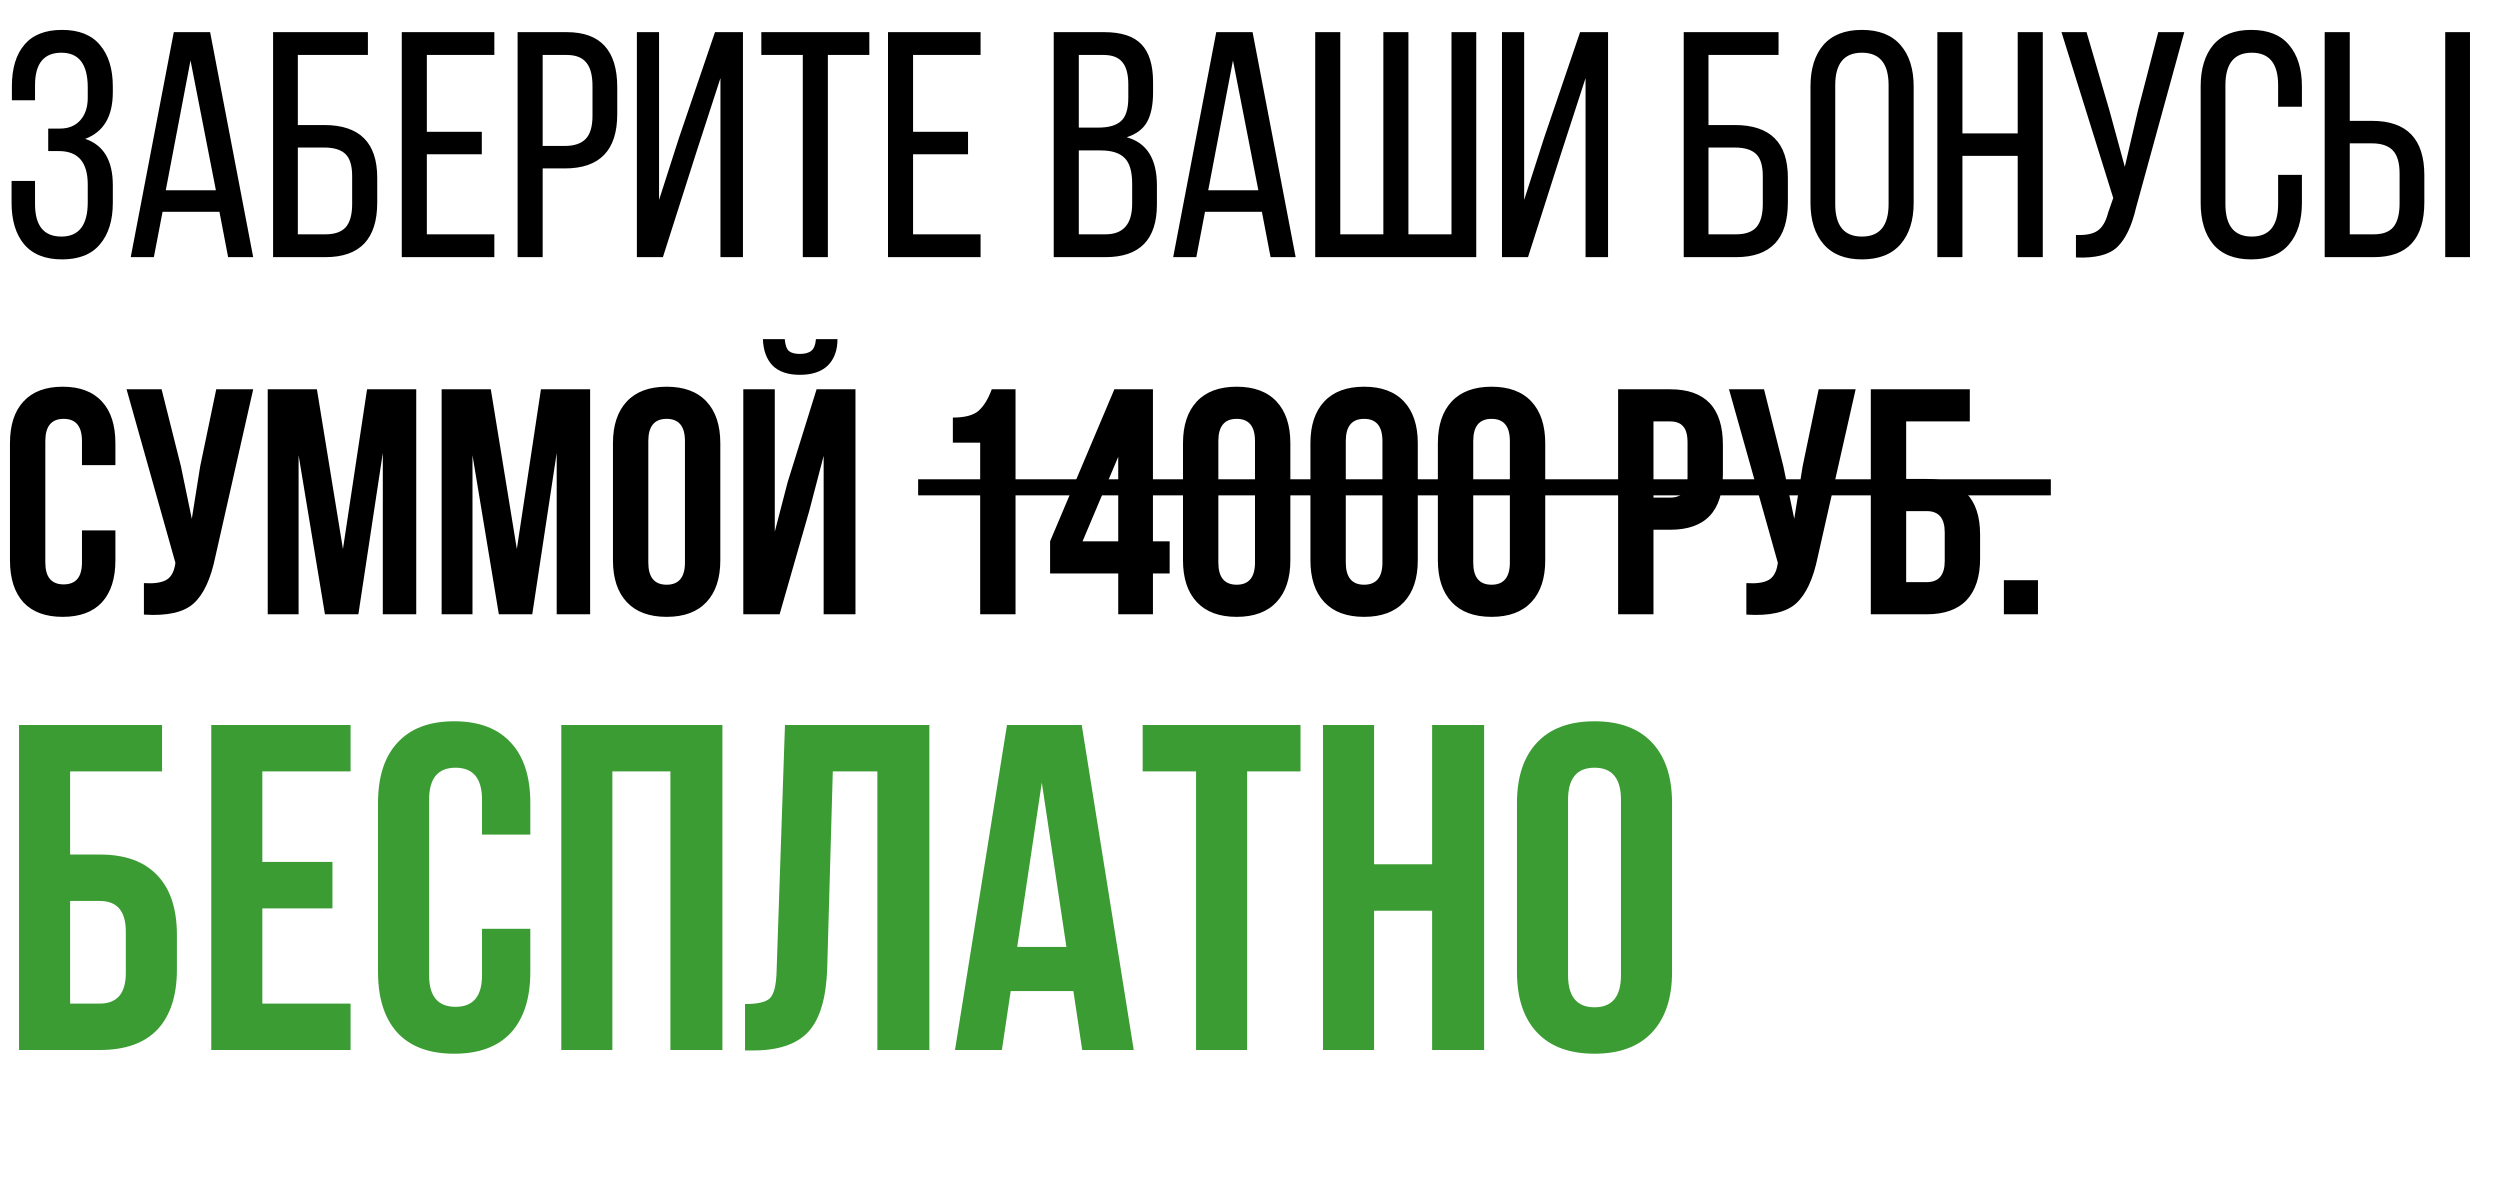 <?xml version="1.0" encoding="UTF-8"?> <svg xmlns="http://www.w3.org/2000/svg" width="350" height="167" viewBox="0 0 350 167" fill="none"> <path d="M13.975 147H2.665V101.5H22.685V108H9.815V119.635H13.975C17.528 119.635 20.215 120.61 22.035 122.56C23.855 124.467 24.765 127.24 24.765 130.88V135.755C24.765 139.395 23.855 142.19 22.035 144.14C20.215 146.047 17.528 147 13.975 147ZM9.815 140.5H13.975C16.402 140.5 17.615 139.07 17.615 136.21V130.425C17.615 127.565 16.402 126.135 13.975 126.135H9.815V140.5ZM36.727 108V120.675H46.542V127.175H36.727V140.5H49.078V147H29.578V101.5H49.078V108H36.727ZM67.483 130.035H74.243V136.08C74.243 139.763 73.333 142.602 71.513 144.595C69.693 146.545 67.05 147.52 63.583 147.52C60.117 147.52 57.473 146.545 55.653 144.595C53.833 142.602 52.923 139.763 52.923 136.08V112.42C52.923 108.737 53.833 105.92 55.653 103.97C57.473 101.977 60.117 100.98 63.583 100.98C67.05 100.98 69.693 101.977 71.513 103.97C73.333 105.92 74.243 108.737 74.243 112.42V116.84H67.483V111.965C67.483 108.975 66.248 107.48 63.778 107.48C61.308 107.48 60.073 108.975 60.073 111.965V136.535C60.073 139.482 61.308 140.955 63.778 140.955C66.248 140.955 67.483 139.482 67.483 136.535V130.035ZM85.731 108V147H78.581V101.5H101.136V147H93.856V108H85.731ZM104.306 147.065V140.565C106.039 140.565 107.187 140.305 107.751 139.785C108.357 139.222 108.682 137.922 108.726 135.885L109.896 101.5H130.111V147H122.831V108H116.591L115.811 135.495C115.681 139.655 114.814 142.623 113.211 144.4C111.607 146.177 109.007 147.065 105.411 147.065H104.306ZM151.443 101.5L158.723 147H151.508L150.273 138.745H141.498L140.263 147H133.698L140.978 101.5H151.443ZM145.853 109.56L142.408 132.57H149.298L145.853 109.56ZM159.973 108V101.5H182.073V108H174.598V147H167.448V108H159.973ZM192.372 127.5V147H185.222V101.5H192.372V121H200.497V101.5H207.777V147H200.497V127.5H192.372ZM219.526 111.965V136.535C219.526 139.525 220.761 141.02 223.231 141.02C225.701 141.02 226.936 139.525 226.936 136.535V111.965C226.936 108.975 225.701 107.48 223.231 107.48C220.761 107.48 219.526 108.975 219.526 111.965ZM212.376 136.08V112.42C212.376 108.78 213.308 105.963 215.171 103.97C217.035 101.977 219.721 100.98 223.231 100.98C226.741 100.98 229.428 101.977 231.291 103.97C233.155 105.963 234.086 108.78 234.086 112.42V136.08C234.086 139.72 233.155 142.537 231.291 144.53C229.428 146.523 226.741 147.52 223.231 147.52C219.721 147.52 217.035 146.523 215.171 144.53C213.308 142.537 212.376 139.72 212.376 136.08Z" fill="#3A9C32"></path> <path d="M8.685 4.185C11.055 4.185 12.825 4.89 13.995 6.3C15.195 7.71 15.795 9.645 15.795 12.105V12.915C15.795 16.305 14.505 18.48 11.925 19.44C14.505 20.31 15.795 22.47 15.795 25.92V28.395C15.795 30.855 15.195 32.79 13.995 34.2C12.825 35.61 11.055 36.315 8.685 36.315C6.345 36.315 4.575 35.61 3.375 34.2C2.205 32.79 1.62 30.855 1.62 28.395V25.335H4.905V28.575C4.905 31.605 6.135 33.12 8.595 33.12C11.055 33.12 12.285 31.515 12.285 28.305V25.83C12.285 22.71 10.935 21.15 8.235 21.15H6.75V18H8.415C9.585 18 10.515 17.625 11.205 16.875C11.925 16.095 12.285 15.03 12.285 13.68V12.24C12.285 9 11.055 7.38 8.595 7.38C6.135 7.38 4.905 8.895 4.905 11.925V14.04H1.665V12.06C1.665 9.57 2.25 7.635 3.42 6.255C4.59 4.875 6.345 4.185 8.685 4.185ZM30.722 29.655H22.757L21.542 36H18.302L24.332 4.5H29.417L35.447 36H31.937L30.722 29.655ZM26.672 8.46L23.207 26.64H30.227L26.672 8.46ZM41.697 17.505H45.387C50.337 17.505 52.812 19.965 52.812 24.885V28.35C52.812 33.45 50.397 36 45.567 36H38.232V4.5H51.507V7.695H41.697V17.505ZM41.697 32.805H45.567C46.857 32.805 47.802 32.475 48.402 31.815C49.002 31.125 49.302 30.045 49.302 28.575V24.66C49.302 23.19 48.987 22.155 48.357 21.555C47.727 20.955 46.737 20.655 45.387 20.655H41.697V32.805ZM59.758 18.45H67.453V21.6H59.758V32.805H69.208V36H56.248V4.5H69.208V7.695H59.758V18.45ZM72.464 4.5H79.349C84.059 4.5 86.414 7.065 86.414 12.195V15.975C86.414 21.045 83.969 23.58 79.079 23.58H75.974V36H72.464V4.5ZM75.974 20.43H79.079C80.399 20.43 81.374 20.1 82.004 19.44C82.634 18.78 82.949 17.7 82.949 16.2V12.015C82.949 10.545 82.664 9.465 82.094 8.775C81.524 8.055 80.609 7.695 79.349 7.695H75.974V20.43ZM100.863 10.935L97.443 21.465L92.808 36H89.163V4.5H92.268V27.99L95.058 19.305L100.098 4.5H104.013V36H100.863V10.935ZM115.901 36H112.391V7.695H106.586V4.5H121.706V7.695H115.901V36ZM127.83 18.45H135.525V21.6H127.83V32.805H137.28V36H124.32V4.5H137.28V7.695H127.83V18.45ZM147.523 4.5H154.588C156.988 4.5 158.728 5.07 159.808 6.21C160.888 7.35 161.428 9.105 161.428 11.475V12.96C161.428 14.7 161.143 16.08 160.573 17.1C160.003 18.09 159.058 18.795 157.738 19.215C160.558 19.995 161.968 22.245 161.968 25.965V28.62C161.968 33.54 159.568 36 154.768 36H147.523V4.5ZM151.033 17.865H153.733C155.203 17.865 156.268 17.565 156.928 16.965C157.618 16.365 157.963 15.27 157.963 13.68V11.835C157.963 10.425 157.693 9.39 157.153 8.73C156.613 8.04 155.728 7.695 154.498 7.695H151.033V17.865ZM151.033 32.805H154.768C157.258 32.805 158.503 31.38 158.503 28.53V25.74C158.503 24.03 158.158 22.83 157.468 22.14C156.778 21.42 155.653 21.06 154.093 21.06H151.033V32.805ZM176.665 29.655H168.7L167.485 36H164.245L170.275 4.5H175.36L181.39 36H177.88L176.665 29.655ZM172.615 8.46L169.15 26.64H176.17L172.615 8.46ZM184.129 4.5H187.639V32.805H193.669V4.5H197.179V32.805H203.209V4.5H206.674V36H184.129V4.5ZM221.977 10.935L218.557 21.465L213.922 36H210.277V4.5H213.382V27.99L216.172 19.305L221.212 4.5H225.127V36H221.977V10.935ZM239.187 17.505H242.877C247.827 17.505 250.302 19.965 250.302 24.885V28.35C250.302 33.45 247.887 36 243.057 36H235.722V4.5H248.997V7.695H239.187V17.505ZM239.187 32.805H243.057C244.347 32.805 245.292 32.475 245.892 31.815C246.492 31.125 246.792 30.045 246.792 28.575V24.66C246.792 23.19 246.477 22.155 245.847 21.555C245.217 20.955 244.227 20.655 242.877 20.655H239.187V32.805ZM253.468 28.395V12.105C253.468 9.645 254.068 7.71 255.268 6.3C256.498 4.89 258.298 4.185 260.668 4.185C263.038 4.185 264.838 4.89 266.068 6.3C267.298 7.71 267.913 9.645 267.913 12.105V28.395C267.913 30.855 267.298 32.79 266.068 34.2C264.838 35.61 263.038 36.315 260.668 36.315C258.328 36.315 256.543 35.61 255.313 34.2C254.083 32.79 253.468 30.855 253.468 28.395ZM256.933 11.925V28.575C256.933 31.605 258.178 33.12 260.668 33.12C263.158 33.12 264.403 31.605 264.403 28.575V11.925C264.403 8.895 263.158 7.38 260.668 7.38C258.178 7.38 256.933 8.895 256.933 11.925ZM282.479 21.825H274.739V36H271.229V4.5H274.739V18.675H282.479V4.5H285.989V36H282.479V21.825ZM305.798 4.5L299.048 29.07C298.448 31.65 297.563 33.495 296.393 34.605C295.253 35.685 293.333 36.165 290.633 36.045V32.895C291.983 32.955 292.988 32.76 293.648 32.31C294.338 31.83 294.833 30.99 295.133 29.79L295.853 27.72L288.608 4.5H292.118L295.313 15.435L297.473 23.355L299.318 15.435L302.153 4.5H305.798ZM315.158 4.185C317.528 4.185 319.298 4.89 320.468 6.3C321.668 7.71 322.268 9.645 322.268 12.105V14.94H318.938V11.925C318.938 8.895 317.708 7.38 315.248 7.38C312.788 7.38 311.558 8.895 311.558 11.925V28.575C311.558 31.605 312.788 33.12 315.248 33.12C317.708 33.12 318.938 31.605 318.938 28.575V24.48H322.268V28.395C322.268 30.855 321.668 32.79 320.468 34.2C319.298 35.61 317.528 36.315 315.158 36.315C312.818 36.315 311.048 35.61 309.848 34.2C308.678 32.79 308.093 30.855 308.093 28.395V12.105C308.093 9.645 308.678 7.71 309.848 6.3C311.048 4.89 312.818 4.185 315.158 4.185ZM328.967 16.92H332.072C336.962 16.92 339.407 19.455 339.407 24.525V28.305C339.407 33.435 337.052 36 332.342 36H325.457V4.5H328.967V16.92ZM342.332 4.5H345.797V36H342.332V4.5ZM328.967 32.805H332.342C333.602 32.805 334.517 32.46 335.087 31.77C335.657 31.05 335.942 29.955 335.942 28.485V24.3C335.942 22.8 335.627 21.72 334.997 21.06C334.367 20.4 333.392 20.07 332.072 20.07H328.967V32.805ZM11.475 74.255H16.155V78.44C16.155 80.99 15.525 82.955 14.265 84.335C13.005 85.685 11.175 86.36 8.775 86.36C6.375 86.36 4.545 85.685 3.285 84.335C2.025 82.955 1.395 80.99 1.395 78.44V62.06C1.395 59.51 2.025 57.56 3.285 56.21C4.545 54.83 6.375 54.14 8.775 54.14C11.175 54.14 13.005 54.83 14.265 56.21C15.525 57.56 16.155 59.51 16.155 62.06V65.12H11.475V61.745C11.475 59.675 10.62 58.64 8.91 58.64C7.2 58.64 6.345 59.675 6.345 61.745V78.755C6.345 80.795 7.2 81.815 8.91 81.815C10.62 81.815 11.475 80.795 11.475 78.755V74.255ZM35.448 54.5L30.138 77.99C29.508 81.05 28.503 83.21 27.123 84.47C25.743 85.73 23.418 86.255 20.148 86.045V81.635C21.498 81.725 22.518 81.59 23.208 81.23C23.898 80.87 24.333 80.15 24.513 79.07L24.558 78.8L17.718 54.5H22.623L25.323 65.255L26.853 72.635L28.023 65.3L30.273 54.5H35.448ZM44.367 54.5L48.013 76.865L51.388 54.5H58.273V86H53.593V63.41L50.172 86H45.492L41.803 63.725V86H37.483V54.5H44.367ZM68.713 54.5L72.358 76.865L75.733 54.5H82.618V86H77.938V63.41L74.518 86H69.838L66.148 63.725V86H61.828V54.5H68.713ZM90.764 61.745V78.755C90.764 80.825 91.619 81.86 93.329 81.86C95.039 81.86 95.894 80.825 95.894 78.755V61.745C95.894 59.675 95.039 58.64 93.329 58.64C91.619 58.64 90.764 59.675 90.764 61.745ZM85.814 78.44V62.06C85.814 59.54 86.459 57.59 87.749 56.21C89.039 54.83 90.899 54.14 93.329 54.14C95.759 54.14 97.619 54.83 98.909 56.21C100.199 57.59 100.844 59.54 100.844 62.06V78.44C100.844 80.96 100.199 82.91 98.909 84.29C97.619 85.67 95.759 86.36 93.329 86.36C90.899 86.36 89.039 85.67 87.749 84.29C86.459 82.91 85.814 80.96 85.814 78.44ZM109.146 86H104.061V54.5H108.471V74.435L110.271 67.505L114.321 54.5H119.766V86H115.311V63.815L113.286 71.555L109.146 86ZM114.231 47.48C114.171 48.26 113.961 48.8 113.601 49.1C113.241 49.4 112.701 49.55 111.981 49.55C111.291 49.55 110.781 49.415 110.451 49.145C110.121 48.845 109.926 48.29 109.866 47.48H106.806C106.866 49.07 107.316 50.3 108.156 51.17C109.026 52.04 110.301 52.475 111.981 52.475C113.691 52.475 114.996 52.04 115.896 51.17C116.796 50.27 117.246 49.04 117.246 47.48H114.231ZM133.4 61.97V58.46C135.11 58.46 136.325 58.13 137.045 57.47C137.765 56.81 138.365 55.82 138.845 54.5H142.175V86H137.225V61.97H133.4ZM147.012 80.285V75.785L156.012 54.5H161.412V75.785H163.752V80.285H161.412V86H156.552V80.285H147.012ZM151.557 75.785H156.552V63.95L151.557 75.785ZM170.569 61.745V78.755C170.569 80.825 171.424 81.86 173.134 81.86C174.844 81.86 175.699 80.825 175.699 78.755V61.745C175.699 59.675 174.844 58.64 173.134 58.64C171.424 58.64 170.569 59.675 170.569 61.745ZM165.619 78.44V62.06C165.619 59.54 166.264 57.59 167.554 56.21C168.844 54.83 170.704 54.14 173.134 54.14C175.564 54.14 177.424 54.83 178.714 56.21C180.004 57.59 180.649 59.54 180.649 62.06V78.44C180.649 80.96 180.004 82.91 178.714 84.29C177.424 85.67 175.564 86.36 173.134 86.36C170.704 86.36 168.844 85.67 167.554 84.29C166.264 82.91 165.619 80.96 165.619 78.44ZM188.41 61.745V78.755C188.41 80.825 189.265 81.86 190.975 81.86C192.685 81.86 193.54 80.825 193.54 78.755V61.745C193.54 59.675 192.685 58.64 190.975 58.64C189.265 58.64 188.41 59.675 188.41 61.745ZM183.46 78.44V62.06C183.46 59.54 184.105 57.59 185.395 56.21C186.685 54.83 188.545 54.14 190.975 54.14C193.405 54.14 195.265 54.83 196.555 56.21C197.845 57.59 198.49 59.54 198.49 62.06V78.44C198.49 80.96 197.845 82.91 196.555 84.29C195.265 85.67 193.405 86.36 190.975 86.36C188.545 86.36 186.685 85.67 185.395 84.29C184.105 82.91 183.46 80.96 183.46 78.44ZM206.252 61.745V78.755C206.252 80.825 207.107 81.86 208.817 81.86C210.527 81.86 211.382 80.825 211.382 78.755V61.745C211.382 59.675 210.527 58.64 208.817 58.64C207.107 58.64 206.252 59.675 206.252 61.745ZM201.302 78.44V62.06C201.302 59.54 201.947 57.59 203.237 56.21C204.527 54.83 206.387 54.14 208.817 54.14C211.247 54.14 213.107 54.83 214.397 56.21C215.687 57.59 216.332 59.54 216.332 62.06V78.44C216.332 80.96 215.687 82.91 214.397 84.29C213.107 85.67 211.247 86.36 208.817 86.36C206.387 86.36 204.527 85.67 203.237 84.29C201.947 82.91 201.302 80.96 201.302 78.44ZM233.826 54.5C238.746 54.5 241.206 57.095 241.206 62.285V66.38C241.206 71.57 238.746 74.165 233.826 74.165H231.486V86H226.536V54.5H233.826ZM233.826 59H231.486V69.665H233.826C234.636 69.665 235.236 69.44 235.626 68.99C236.046 68.54 236.256 67.775 236.256 66.695V61.97C236.256 60.89 236.046 60.125 235.626 59.675C235.236 59.225 234.636 59 233.826 59ZM259.789 54.5L254.479 77.99C253.849 81.05 252.844 83.21 251.464 84.47C250.084 85.73 247.759 86.255 244.489 86.045V81.635C245.839 81.725 246.859 81.59 247.549 81.23C248.239 80.87 248.674 80.15 248.854 79.07L248.899 78.8L242.059 54.5H246.964L249.664 65.255L251.194 72.635L252.364 65.3L254.614 54.5H259.789ZM269.743 86H261.913V54.5H275.773V59H266.863V67.055H269.743C272.203 67.055 274.063 67.73 275.323 69.08C276.583 70.4 277.213 72.32 277.213 74.84V78.215C277.213 80.735 276.583 82.67 275.323 84.02C274.063 85.34 272.203 86 269.743 86ZM266.863 81.5H269.743C271.423 81.5 272.263 80.51 272.263 78.53V74.525C272.263 72.545 271.423 71.555 269.743 71.555H266.863V81.5ZM280.545 81.23H285.315V86H280.545V81.23Z" fill="black"></path> <path d="M128.54 67.1H287.115V69.35H128.54V67.1Z" fill="black"></path> </svg> 